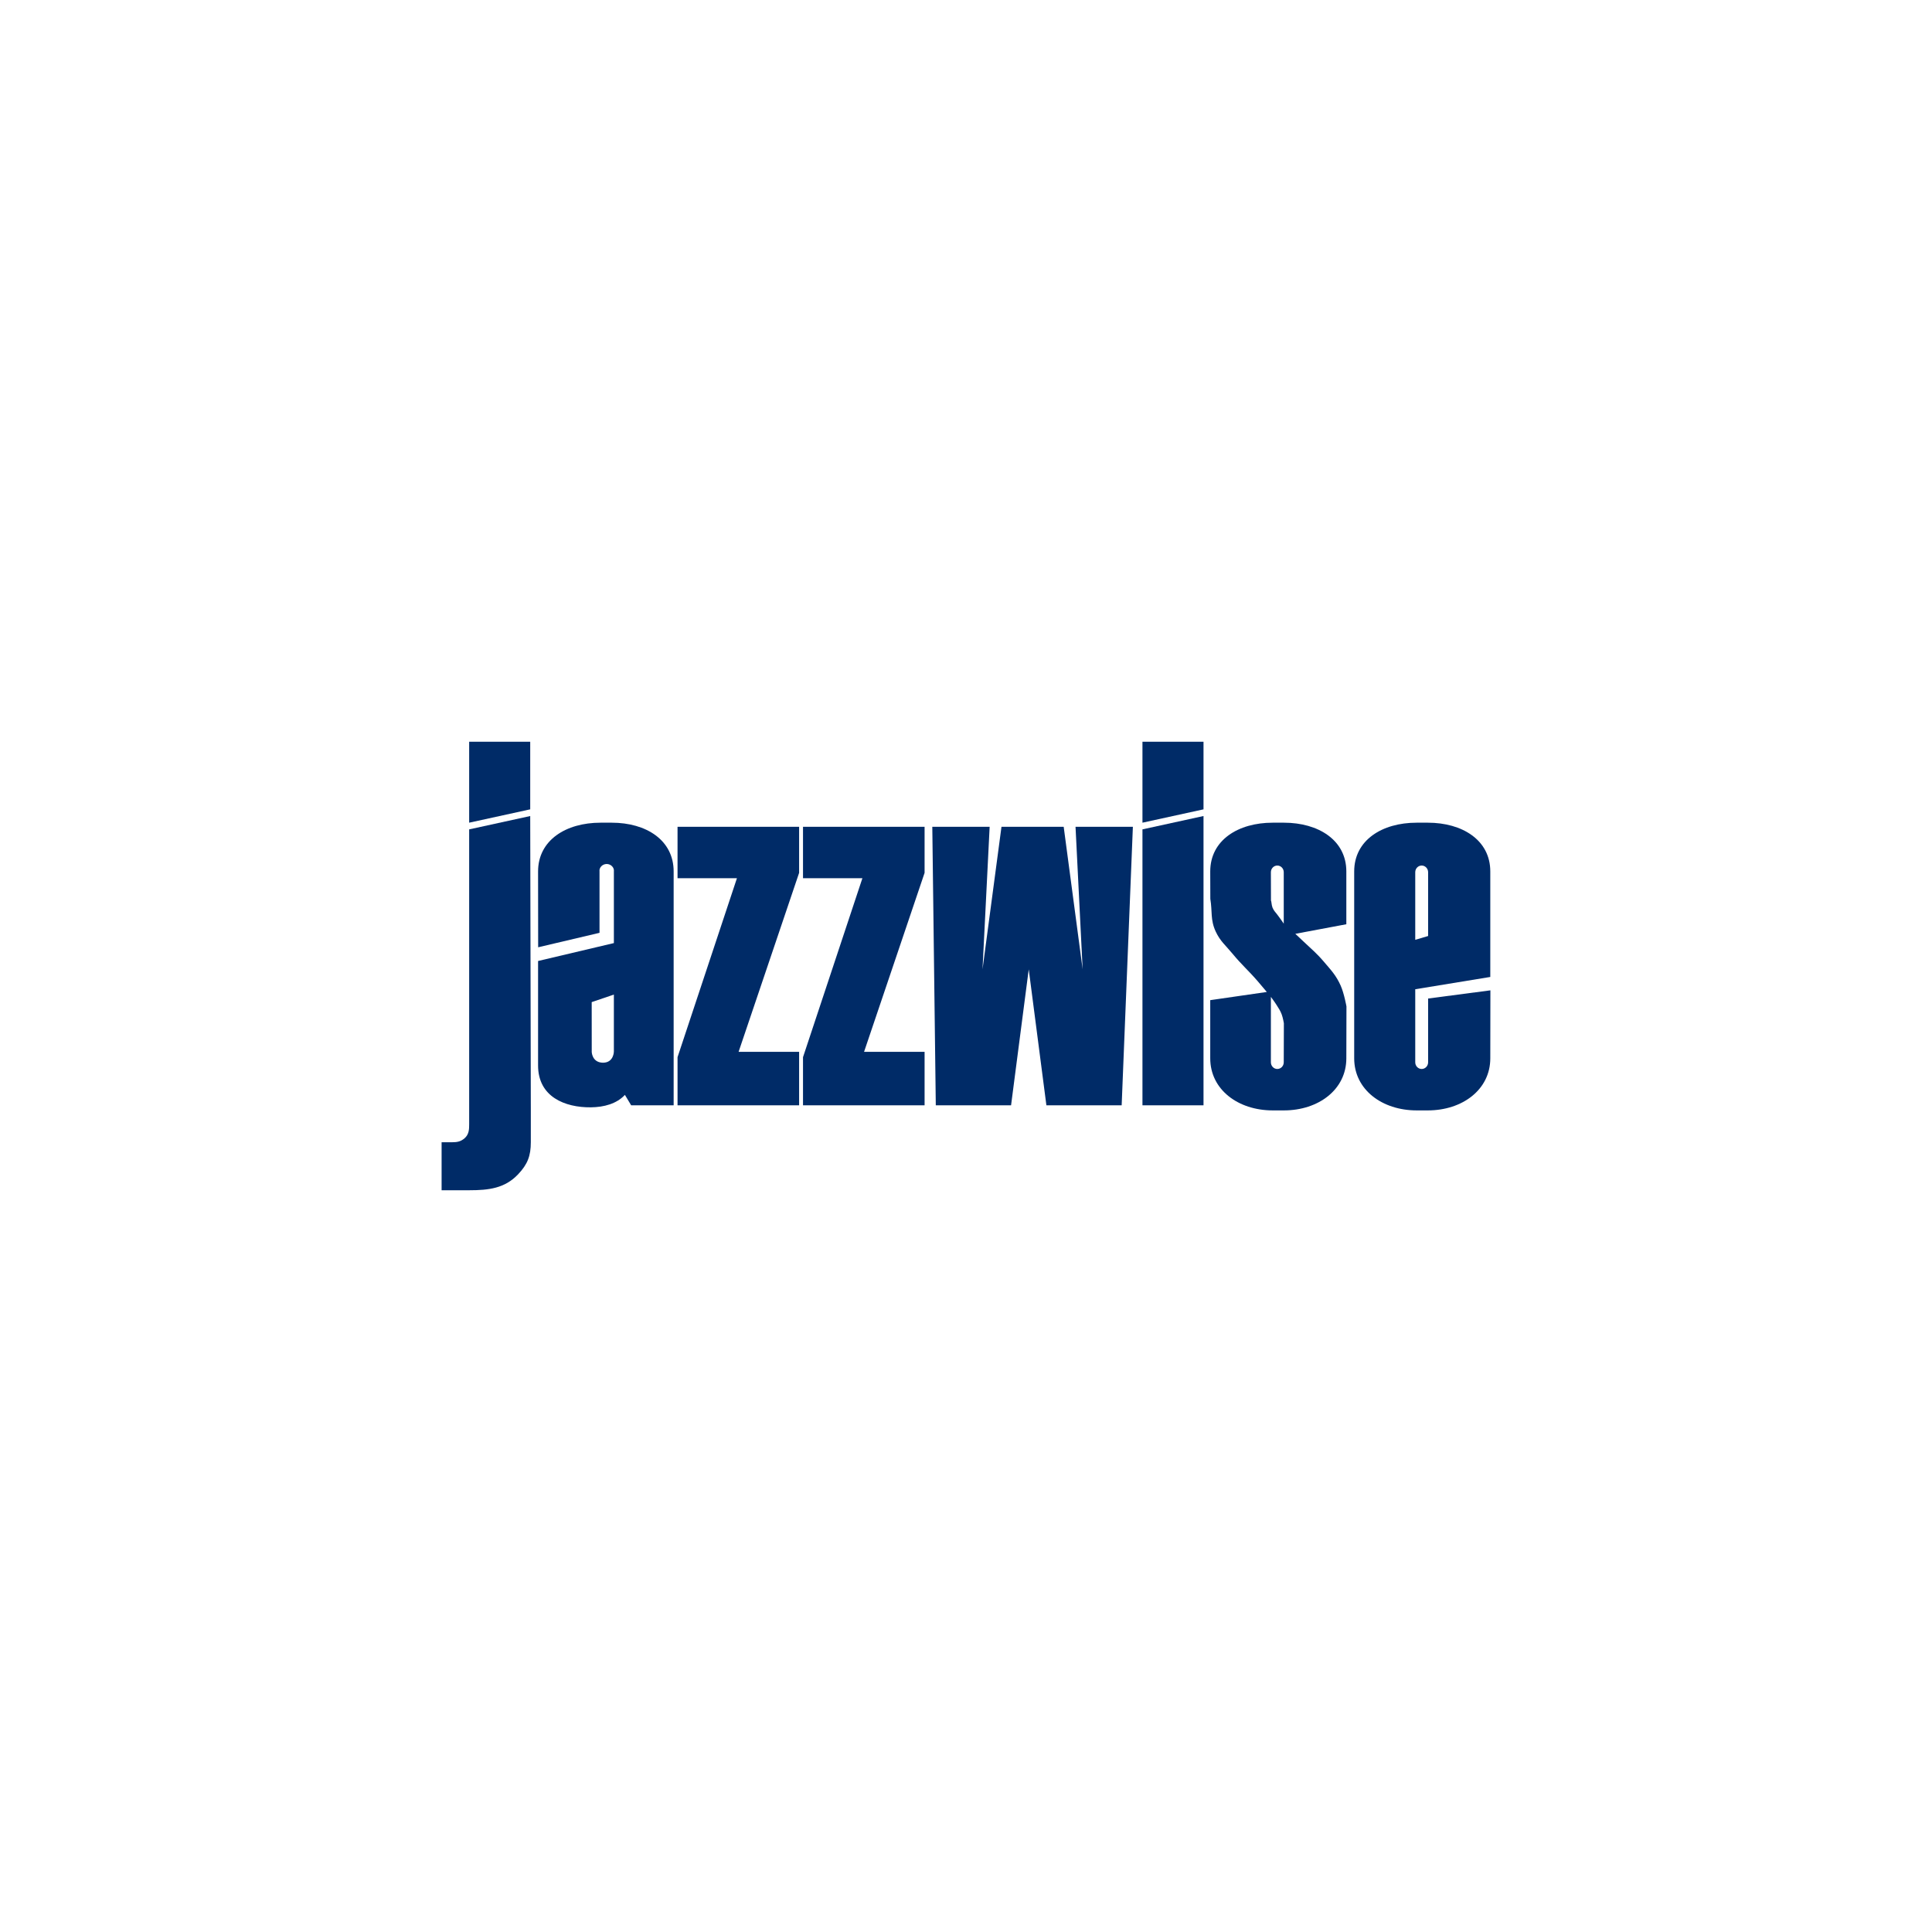 <svg width="280" height="280" viewBox="0 0 280 280" fill="none" xmlns="http://www.w3.org/2000/svg">
<g clip-path="url(#clip0_3907_85572)">
<path d="M165.573 120.198L174.422 118.263V160.188H165.573V120.198Z" fill="#002B67"/>
<path d="M174.422 117.296L165.573 119.23V107.5H174.422V117.296Z" fill="#002B67"/>
<path d="M76.843 117.296L67.995 119.23V107.5H76.843V117.296Z" fill="#002B67"/>
<path d="M98.194 119.822V127.274H106.803L98.194 153.215V160.188H115.814V152.441H107.042L115.814 126.5V119.822H98.194Z" fill="#002B67"/>
<path d="M116.378 119.822V127.274H124.987L116.378 153.215V160.188H133.998V152.441H125.226L133.998 126.5V119.822H116.378Z" fill="#002B67"/>
<path d="M155.874 119.822L156.906 140.484L154.158 119.822H149.092H148.976H145.143L142.394 140.484L143.427 119.822H135.116L135.622 160.188H146.532L149.092 140.484L151.651 160.188H162.56L164.185 119.822H155.874Z" fill="#002B67"/>
<path fill-rule="evenodd" clip-rule="evenodd" d="M85.759 152.39L85.753 145.234L88.967 144.142V152.39C88.967 152.39 88.967 154 87.402 154.016C85.753 154 85.753 152.39 85.753 152.39H85.759ZM97.63 152.655V160.188H91.472L90.567 158.68C89.373 159.963 87.548 160.462 85.628 160.481C81.876 160.519 77.982 158.963 77.982 154.422V139.274L88.968 136.679V126.297C89.049 125.742 88.543 125.216 87.927 125.216C87.31 125.216 86.804 125.742 86.886 126.297V135.192L77.994 137.287L77.982 126.297C77.982 121.756 82.032 119.231 87.028 119.231H88.659C93.656 119.231 97.63 121.756 97.63 126.297V152.655V152.655Z" fill="#002B67"/>
<path fill-rule="evenodd" clip-rule="evenodd" d="M205.108 136.205V126.409C205.108 125.874 205.525 125.441 206.04 125.441C206.555 125.441 206.973 125.874 206.973 126.409V135.654L205.108 136.205ZM215.984 141.588V126.297C215.984 121.755 211.933 119.231 206.937 119.231H205.306C200.31 119.231 196.26 121.755 196.26 126.297V153.379C196.26 157.922 200.31 160.928 205.306 160.928H206.937C211.933 160.928 215.984 157.922 215.984 153.379L216 143.528L206.973 144.713V153.956C206.973 154.491 206.555 154.924 206.04 154.924C205.525 154.924 205.108 154.491 205.108 153.956V143.369L215.984 141.588Z" fill="#002B67"/>
<path fill-rule="evenodd" clip-rule="evenodd" d="M184.198 130.524L184.186 126.409C184.186 125.874 184.603 125.441 185.118 125.441C185.634 125.441 186.051 125.874 186.051 126.409V133.863C185.742 133.383 185.539 133.137 185.206 132.676C184.894 132.242 184.621 132.028 184.421 131.536C184.267 131.159 184.279 130.601 184.197 130.524H184.198ZM185.007 145.646C185.33 146.161 185.538 146.447 185.751 147.007C185.935 147.494 186.068 148.296 186.068 148.296L186.051 153.956C186.051 154.491 185.633 154.924 185.118 154.924C184.604 154.924 184.186 154.491 184.186 153.956V144.476C184.186 144.476 184.713 145.176 185.007 145.646ZM195.139 145.863L195.121 153.379C195.121 157.922 191.071 160.928 186.075 160.928H184.443C179.447 160.928 175.397 157.922 175.397 153.379V144.95L183.595 143.764C183.093 143.157 182.806 142.817 182.29 142.22C180.912 140.625 179.969 139.847 178.631 138.224C177.629 137.008 176.848 136.418 176.195 135.019C175.391 133.294 175.72 132.151 175.409 130.268L175.397 126.297C175.397 121.755 179.447 119.231 184.443 119.231H186.075C191.071 119.231 195.121 121.755 195.121 126.297V133.949L187.729 135.336C188.191 135.764 188.451 136.008 188.906 136.443C190.067 137.55 190.793 138.122 191.823 139.331C192.921 140.621 193.631 141.34 194.305 142.853C194.804 143.975 195.139 145.863 195.139 145.863Z" fill="#002B67"/>
<path d="M76.929 160.469L76.843 118.266L67.995 120.2V162.943C67.995 163.642 67.983 164.406 67.321 164.973C66.773 165.444 66.263 165.544 65.494 165.544H64V172.5H67.995C70.853 172.5 73.165 172.217 75.081 170.196C76.467 168.735 76.93 167.509 76.93 165.544V160.469H76.929Z" fill="#002B67"/>
</g>
<defs>
<clipPath id="clip0_3907_85572">
<rect width="152" height="65" fill="white" transform="translate(64 107.5)"/>
</clipPath>
</defs>
</svg>
